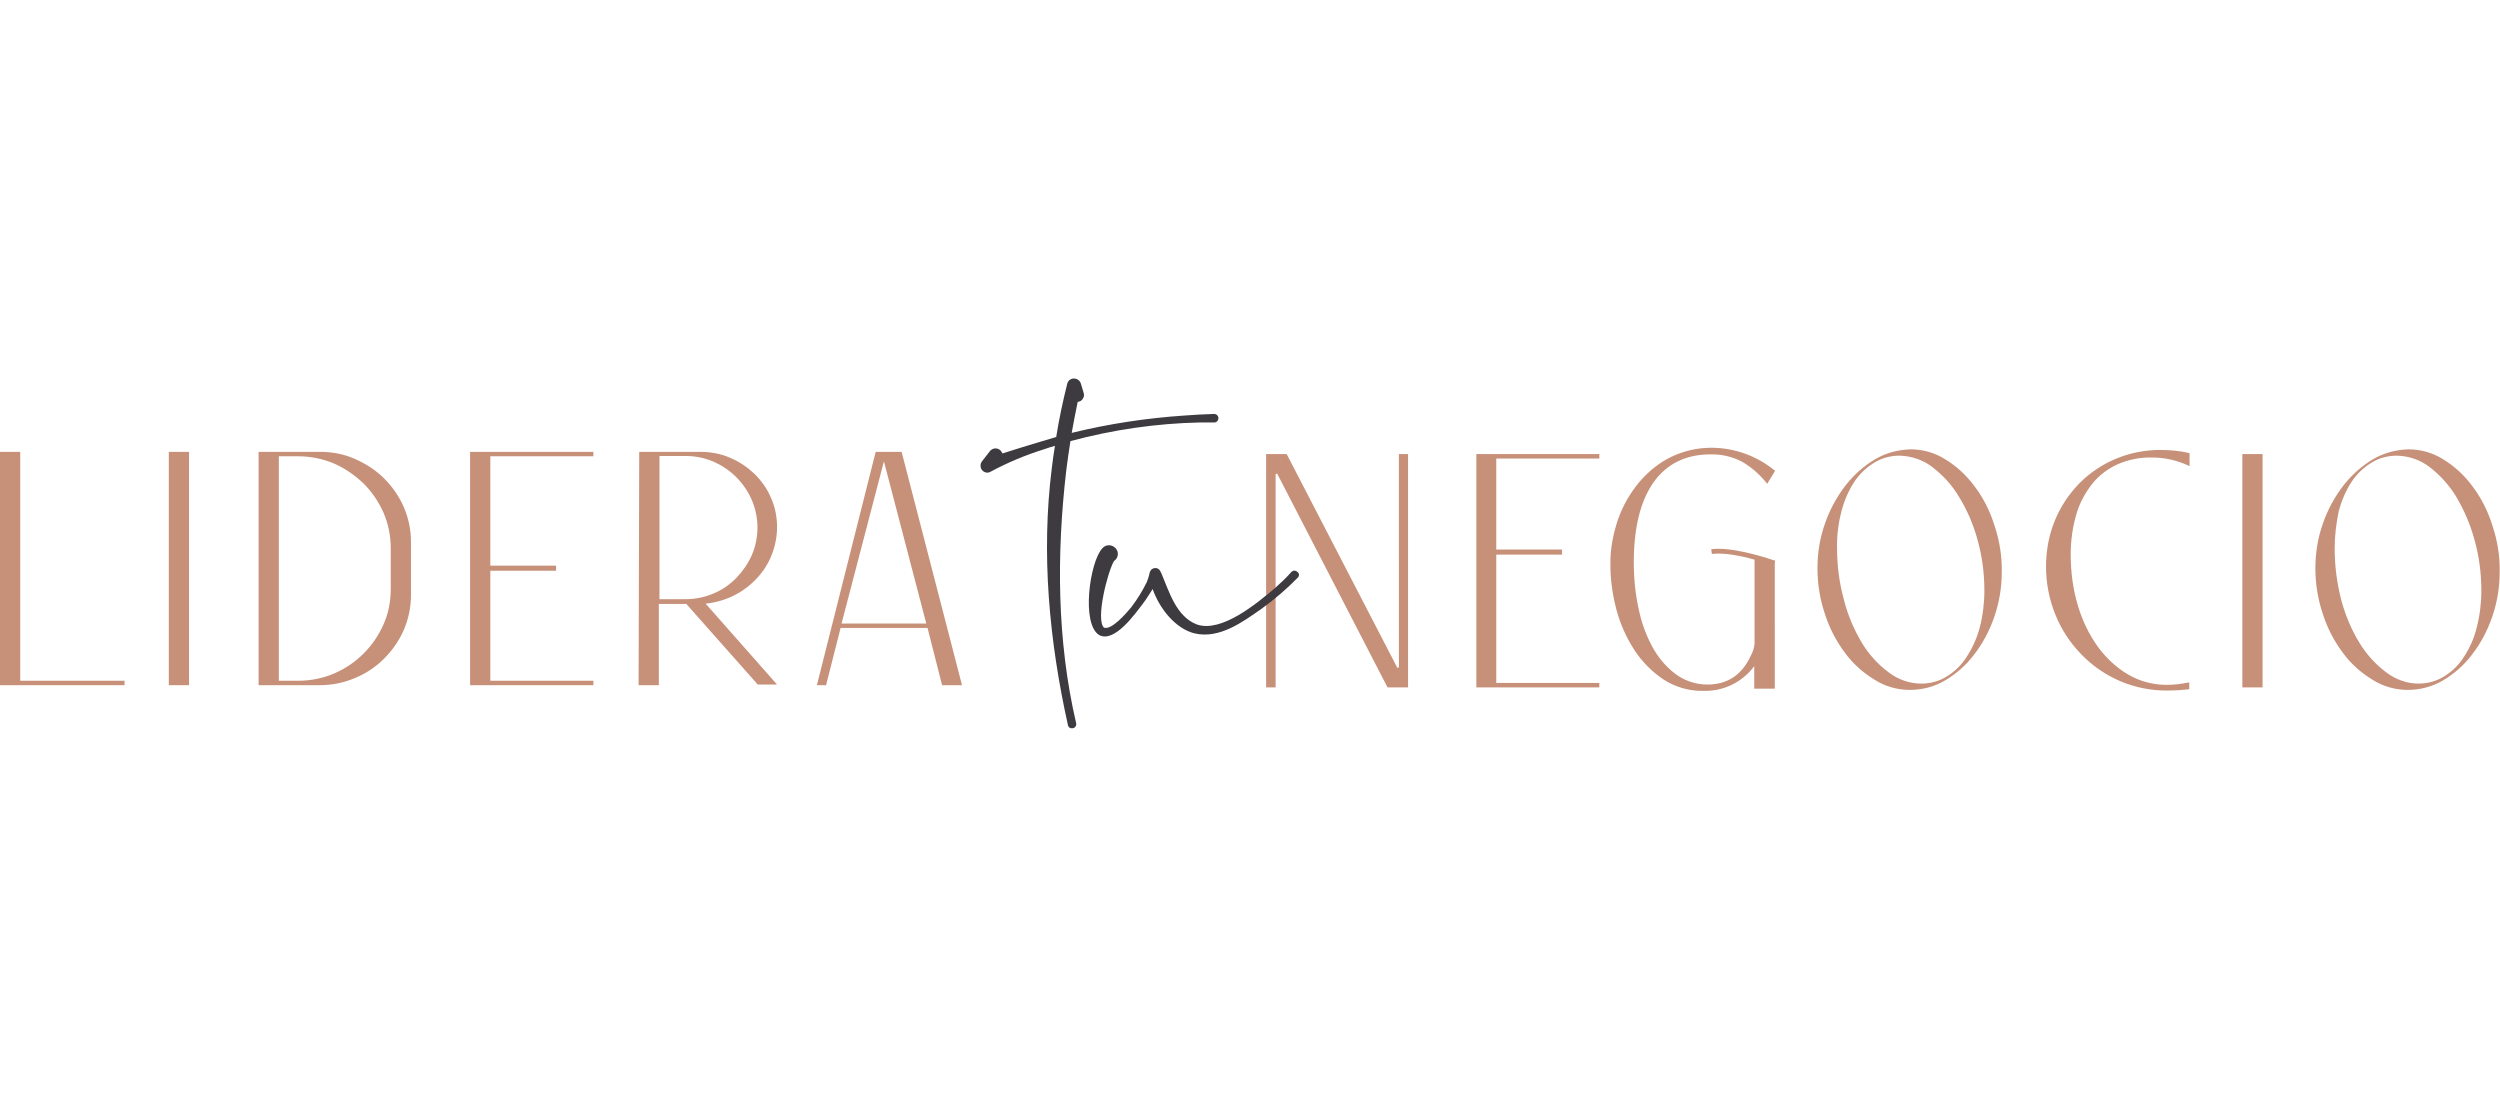 <?xml version="1.0" encoding="UTF-8"?> <svg xmlns="http://www.w3.org/2000/svg" version="1.1" id="Capa_1" x="0" y="0" viewBox="0 0 790.8 110.7" xml:space="preserve" width="250"><style>.st0{fill:#c79079}.st1{fill:#3d3b40}</style><g id="Capa_2_00000176721526787951492350000015567300661606894743_"><g id="Capa_1-2_00000059994041595431028260000012520802507246130839_"><path class="st0" d="m561.5 57.6-.7-.2c-3.9-1.3-13.5-4.2-19.5-3.4l.2 1.5c3.8-.5 9.3.6 13.5 1.8v26.5c-.1 1.3-.5 2.6-1.1 3.7-2.8 6.2-7.4 9.3-13.8 9.3-3.4 0-6.7-1-9.5-2.9-3-2.1-5.5-4.9-7.4-8.1-2.2-3.8-3.8-8-4.7-12.2-1.2-5.1-1.7-10.3-1.7-15.5 0-10.9 2.1-19.3 6.2-25.2 4.2-5.9 10.2-8.9 18-8.9 3.5-.1 7 .7 10.2 2.4 3 1.8 5.6 4.1 7.8 6.9l2.5-4.1c-5.7-4.7-12.8-7.3-20.2-7.3-4.4 0-8.7 1-12.7 2.9-3.9 1.9-7.3 4.7-10.1 8-2.9 3.5-5.2 7.5-6.7 11.8-1.6 4.7-2.5 9.6-2.4 14.5 0 4.7.7 9.4 1.9 14 1.2 4.5 3.1 8.8 5.7 12.8 2.4 3.7 5.6 6.9 9.2 9.3 3.7 2.4 8.1 3.7 12.6 3.6 6.3.2 12.3-2.7 16.1-7.8v7.1h6.5V58.5l.1-.9zM407 23.9l35 67.6.5-.1V23.9h2.9v73.8h-6.5L404 30.1l-.5.1v67.5h-3V23.9h6.5zM505.9 23.9v1.4h-32.6v28.8h20.8v1.6h-20.8v40.6h32.6v1.4H467V23.9h38.9zM604.1 98.5c-3.9 0-7.8-1.1-11.1-3.2-3.6-2.2-6.8-5-9.3-8.4-2.8-3.7-5-7.9-6.4-12.3-1.6-4.7-2.4-9.6-2.4-14.6 0-4.9.8-9.7 2.4-14.2 1.5-4.3 3.7-8.4 6.5-12 2.6-3.3 5.8-6.2 9.4-8.3 3.4-2 7.3-3 11.2-3.1 3.9 0 7.7 1.1 11 3.2 3.6 2.2 6.7 5.1 9.2 8.5 2.8 3.7 4.9 7.9 6.3 12.4 1.6 4.8 2.4 9.7 2.3 14.8 0 4.8-.8 9.6-2.4 14.2-1.5 4.3-3.6 8.3-6.4 11.9-2.5 3.3-5.7 6.1-9.3 8.2-3.2 1.9-7.1 2.9-11 2.9zm-23-44.8c0 5.5.7 11 2.2 16.4 1.2 4.8 3.2 9.4 5.7 13.6 2.2 3.6 5.1 6.8 8.5 9.3 2.9 2.2 6.5 3.5 10.2 3.5 2.8 0 5.6-.7 8-2.2 2.5-1.5 4.7-3.6 6.3-6.1 1.9-2.9 3.3-6 4.2-9.3 1-3.8 1.5-7.8 1.5-11.8 0-5.5-.7-10.9-2.2-16.2-1.3-4.8-3.3-9.4-5.9-13.6-2.2-3.7-5.1-6.8-8.5-9.4-2.9-2.2-6.5-3.4-10.2-3.5-2.8 0-5.6.7-8 2.2-2.5 1.5-4.7 3.6-6.3 6-1.9 2.9-3.2 6-4.1 9.3-1 3.9-1.5 7.8-1.4 11.8zM685.6 98.7c-10.2.1-20-4-27.2-11.4-3.5-3.6-6.3-7.8-8.2-12.5-2-4.9-3-10.1-3-15.3 0-5 .9-10 2.8-14.6 1.8-4.4 4.4-8.3 7.7-11.7 6.8-6.9 16.2-10.7 25.9-10.6 3 0 6 .3 9 1v4.1c-3.8-1.8-8-2.8-12.2-2.7-3.6-.1-7.2.7-10.5 2.1-3.1 1.4-5.9 3.5-8 6.1-2.3 2.9-4.1 6.2-5.1 9.7-1.2 4.1-1.8 8.4-1.8 12.7 0 5.5.7 11 2.3 16.3 1.4 4.7 3.5 9.1 6.4 13.1 2.6 3.5 5.8 6.5 9.6 8.7 3.6 2.1 7.8 3.2 12 3.2 2.4 0 4.9-.3 7.2-.8v2.2c-1.1.1-2.3.2-3.5.3-1.2 0-2.3.1-3.4.1zM709.3 97.7V23.9h6.4v73.8h-6.4zM761.6 98.5c-3.9 0-7.8-1.1-11.1-3.2-3.6-2.2-6.8-5-9.3-8.4-2.8-3.7-5-7.9-6.4-12.3-1.6-4.7-2.4-9.6-2.4-14.6 0-4.9.8-9.7 2.4-14.2 1.5-4.3 3.7-8.4 6.5-12 2.6-3.3 5.8-6.2 9.4-8.3 3.4-2 7.3-3 11.2-3.1 3.9 0 7.7 1.1 11 3.2 3.6 2.2 6.7 5.1 9.2 8.5 2.8 3.7 4.9 7.9 6.3 12.4 1.6 4.8 2.4 9.7 2.3 14.8 0 4.8-.8 9.6-2.4 14.2-1.5 4.3-3.6 8.3-6.4 11.9-2.5 3.3-5.7 6.1-9.3 8.2-3.3 1.9-7.1 2.9-11 2.9zm-23.1-44.8c0 5.5.7 11 2.1 16.4 1.3 4.8 3.2 9.4 5.8 13.6 2.2 3.6 5.1 6.8 8.5 9.3 2.9 2.2 6.5 3.5 10.1 3.5 2.8 0 5.6-.7 8-2.2 2.5-1.5 4.7-3.6 6.3-6.1 1.9-2.9 3.3-6 4.1-9.3 1-3.8 1.5-7.8 1.5-11.8 0-5.5-.7-10.9-2.2-16.2-1.3-4.8-3.3-9.4-5.8-13.6-2.2-3.6-5.1-6.8-8.5-9.4-2.9-2.2-6.5-3.4-10.2-3.5-2.8 0-5.6.7-8 2.2-2.5 1.5-4.7 3.6-6.3 6-1.9 2.9-3.2 6-4.1 9.3-.8 3.9-1.3 7.8-1.3 11.8zM39.4 95.6V97H0V23.2h6.4v72.4h33zM53.4 97V23.2h6.4V97h-6.4zM81.8 23.2h19.5c3.8 0 7.6.7 11.1 2.3 3.4 1.5 6.5 3.5 9.1 6.1 2.6 2.6 4.7 5.6 6.2 9 1.5 3.5 2.3 7.2 2.3 11v17c0 3.8-.8 7.5-2.3 11-1.5 3.4-3.6 6.4-6.2 9-2.6 2.6-5.7 4.7-9.1 6.1-3.5 1.5-7.3 2.3-11.1 2.3H81.8V23.2zm12.6 72.4c3.9 0 7.8-.8 11.3-2.3 3.5-1.5 6.6-3.6 9.3-6.3 2.7-2.7 4.8-5.8 6.3-9.2 1.6-3.5 2.3-7.4 2.3-11.2v-13c0-3.9-.8-7.7-2.3-11.2-1.5-3.4-3.7-6.6-6.3-9.2-2.7-2.6-5.9-4.8-9.3-6.3-3.6-1.5-7.4-2.3-11.3-2.3h-6.2v71h6.2zM187.7 23.2v1.4h-32.6v34.6h20.8v1.6h-20.8v34.8h32.6V97h-39V23.2h39zM202.2 23.2h19.4c3.2 0 6.5.6 9.4 1.9 2.9 1.2 5.5 3 7.7 5.1 2.2 2.2 4 4.7 5.2 7.6 1.3 2.9 1.9 6.1 1.9 9.2 0 3-.6 6-1.7 8.8-1.1 2.8-2.7 5.3-4.8 7.5-4.2 4.5-9.9 7.3-16.1 7.9l22.6 25.6h-6.1l-22.6-25.5h-8.7V97H202l.2-73.8zm6.4 46.6h8.3c3 0 6-.6 8.8-1.8 2.7-1.1 5.1-2.8 7.2-4.9 2-2.1 3.7-4.5 4.9-7.2 2.4-5.6 2.4-11.9 0-17.5-1.2-2.7-2.8-5.1-4.9-7.2-2.1-2.1-4.5-3.7-7.2-4.9-2.8-1.2-5.8-1.8-8.8-1.8h-8.3v45.3zM277 23.2h8.2L304.3 97H298l-4.6-18.1h-27.5L261.3 97h-2.9L277 23.2zm16 54.3-13.4-51.3-13.4 51.3H293z"></path><path class="st1" d="M384.2 11.2c.7.1 1.3.7 1.2 1.5-.1.7-.6 1.2-1.2 1.2h-4.6c-13.9.3-27.6 2.3-41 5.9-.5 3-.9 6.1-1.3 9.1-3.1 26.6-3 53.9 3.1 80.1.2.7-.3 1.5-1 1.6-.2.1-.5 0-.7 0-.5-.1-.8-.5-.9-1-5.9-26.6-8.5-54.1-5.1-81.2.3-2.4.6-4.8 1-7.1-1.2.3-2.3.7-3.5 1.1-5.8 1.8-11.5 4.2-16.9 7.1-1 .6-2.3.2-2.9-.9-.4-.8-.3-1.8.3-2.5l2.4-3.1c.8-1 2.2-1.2 3.2-.4.4.3.6.7.8 1.1 4.1-1.3 8.2-2.6 12.3-3.8 1.6-.5 3.1-.9 4.7-1.4.9-5.7 2.1-11.3 3.5-16.9.3-1.2 1.6-1.9 2.8-1.5.7.2 1.3.8 1.5 1.5l.9 3c.2.6.1 1.3-.3 1.8-.3.6-.9.9-1.6 1-.7 3.3-1.3 6.5-1.9 9.8 11.8-2.9 23.8-4.7 35.8-5.5l4.6-.3 4.8-.2z"></path><path class="st1" d="M410.9 62c0 .4-.1.7-.4 1-3.5 3.6-7.4 6.9-11.4 9.8-6 4.2-13.4 9.7-21.3 7.8-6-1.5-11-7.8-13.2-14-1 1.5-1.9 3.1-3 4.5-2.5 3.3-9 12.5-13.8 10.1-5.9-3.3-3.1-23.3.9-27.5 1-1.2 2.8-1.3 4-.2.4.3.6.8.8 1.2.3 1.1-.1 2.4-1.1 3-2 3.3-5.9 18.5-3.2 21.1 2.4.9 7.1-4.6 8.6-6.4 1.9-2.5 3.6-5.2 5-8.1.4-1 .7-2 .9-3 .3-1 1.2-1.5 2.2-1.3.5.1.9.5 1.1.9l.4.8c2.5 5.9 4.7 13.6 11.2 16.1 7.8 2.7 19-6.7 24.7-11.5 1.8-1.6 3.5-3.2 5.1-5 .5-.6 1.3-.7 1.9-.2.4.3.6.6.6.9z"></path></g></g></svg> 